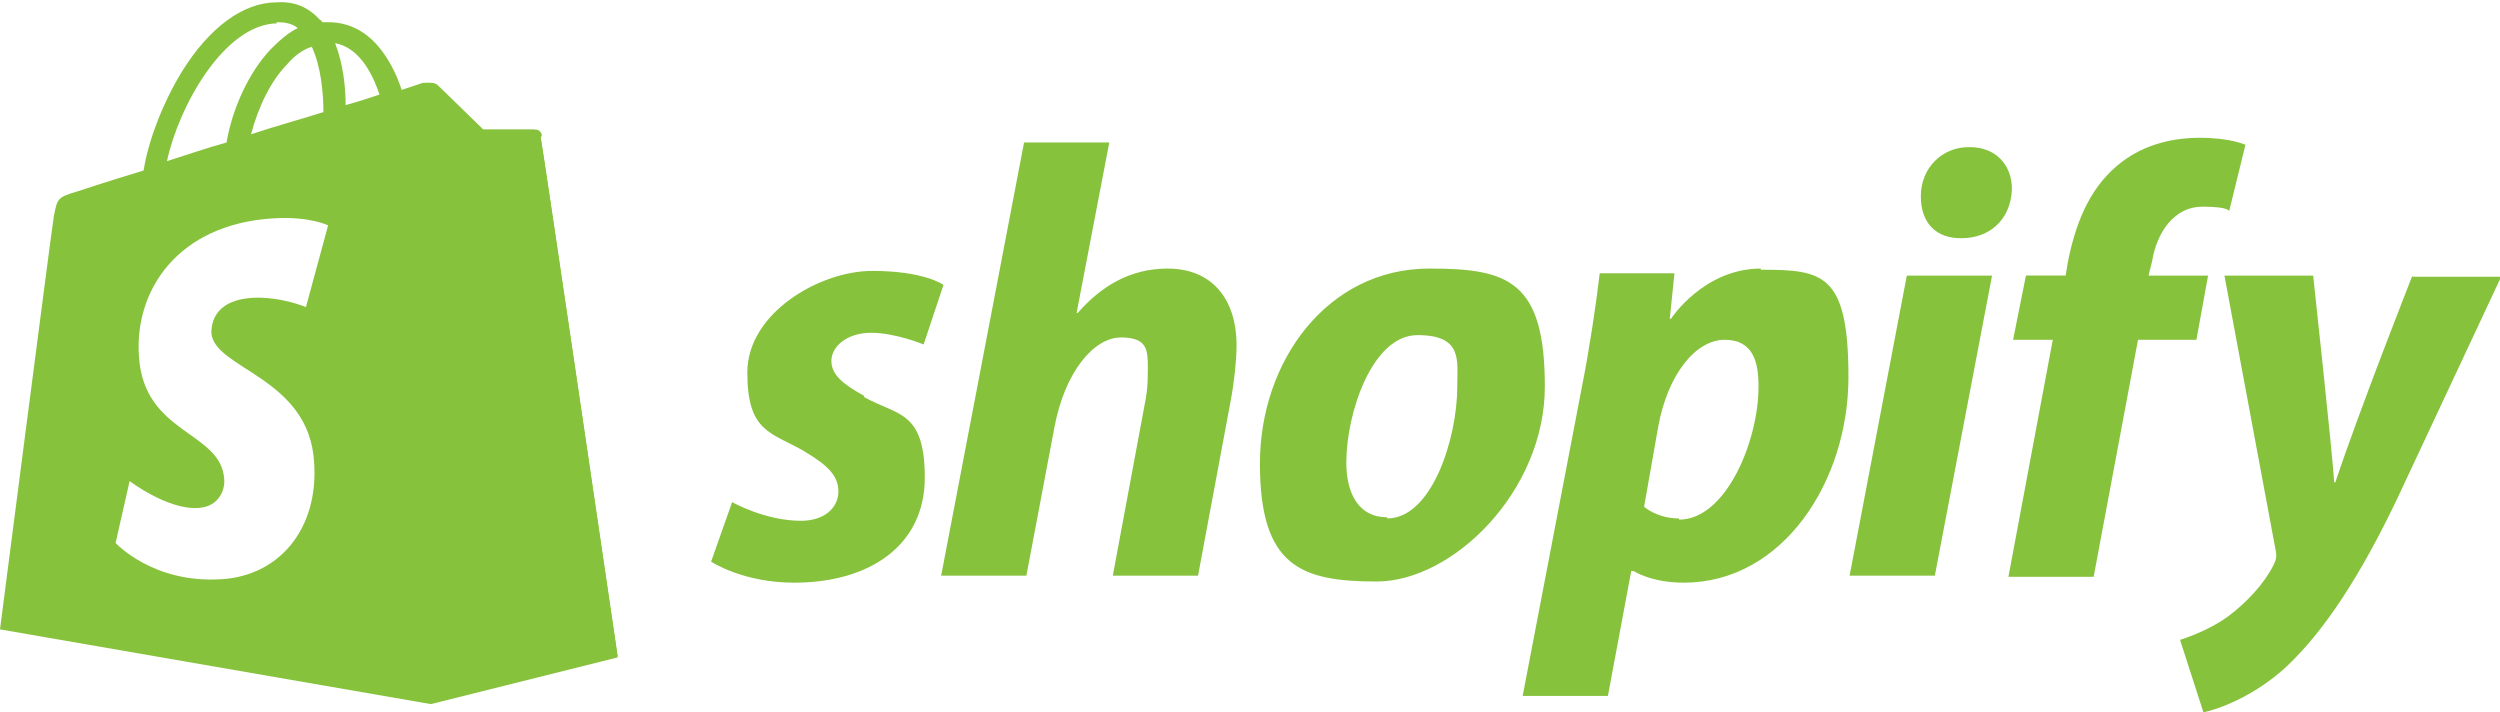 <?xml version="1.0" encoding="UTF-8"?>
<svg id="Layer_1" xmlns="http://www.w3.org/2000/svg" version="1.1" viewBox="0 0 214.1 61">
  <!-- Generator: Adobe Illustrator 29.3.1, SVG Export Plug-In . SVG Version: 2.1.0 Build 151)  -->
  <defs>
    <style>
      .st0 {
        fill: #87c23d;
      }
    </style>
  </defs>
  <path class="st0" d="M46.4,11.6c0-.3-.3-.5-.5-.5-.2,0-4.5,0-4.5,0l-3.9-3.8c-.3-.3-1-.2-1.3-.2l-1.8.6c-.2-.6-.5-1.4-.9-2.1-1.3-2.4-3.1-3.7-5.4-3.7s-.3,0-.5,0c0,0-.1-.2-.2-.2-1-1.1-2.2-1.6-3.7-1.5-2.9,0-5.8,2.2-8.1,5.9-1.6,2.6-2.9,5.9-3.3,8.5-3.3,1-5.7,1.8-5.7,1.8-1.7.5-1.7.6-2,2.2-.2,1.2-4.6,35.3-4.6,35.3l36.9,6.4,16-4s-6.5-44.2-6.6-44.5h0ZM27.7,9.6c-1.9.6-4.1,1.2-6.2,1.9.6-2.3,1.7-4.6,3.1-6,.5-.6,1.2-1.2,2.1-1.5.8,1.7,1,4,1,5.7h0ZM23.7,1.9c.7,0,1.3.1,1.8.5-.8.4-1.5,1-2.3,1.8-1.9,2-3.3,5.1-3.8,8-1.8.5-3.5,1.1-5.1,1.6,1-4.7,4.9-11.7,9.4-11.8h0ZM18.1,28.5c.2,3.1,8.4,3.8,8.8,11.1.4,5.7-3,9.7-7.9,10-5.9.4-9.1-3.1-9.1-3.1l1.2-5.3s3.3,2.5,5.9,2.3c1.7-.1,2.3-1.5,2.2-2.5-.3-4.1-6.9-3.8-7.3-10.5-.4-5.6,3.3-11.3,11.5-11.8,3.1-.2,4.7.6,4.7.6l-1.9,7s-2.1-.9-4.5-.8c-3.6.2-3.6,2.5-3.6,3.1h0ZM29.6,9c0-1.5-.2-3.5-.9-5.3,2.2.4,3.3,2.9,3.8,4.4-.9.3-1.8.6-2.9.9Z"/>
  <path class="st0" d="M45.8,11.1c-.2,0-4.5,0-4.5,0l-3.9-3.8c-.1-.1-.3-.2-.5-.2v53.1l16-4s-6.5-44.2-6.6-44.5c0-.3-.3-.5-.5-.5h0Z"/>
  <path class="st0" d="M74,33.9c-1.8-1-2.8-1.8-2.8-3s1.3-2.4,3.4-2.4,4.5,1,4.5,1l1.7-5.1s-1.6-1.2-6.1-1.2-10.7,3.6-10.7,8.7,2,5.1,4.8,6.7c2.2,1.3,3,2.2,3,3.5s-1.1,2.5-3.2,2.5c-3.1,0-5.9-1.6-5.9-1.6l-1.8,5.1s2.7,1.8,7.1,1.8c6.5,0,11.2-3.2,11.2-9s-2.4-5.3-5.2-6.9h0ZM100,23c-3.2,0-5.7,1.5-7.7,3.8h-.1s2.8-14.6,2.8-14.6h-7.3l-7.1,37.1h7.3l2.4-12.7c.9-4.8,3.4-7.7,5.7-7.7s2.3,1.1,2.3,2.7-.1,2.2-.3,3.2l-2.7,14.5h7.3l2.8-15c.3-1.6.5-3.5.5-4.7,0-4.1-2.2-6.6-5.9-6.6h0ZM122.4,23c-8.7,0-14.5,7.9-14.5,16.7s3.5,10.1,10,10.1,14.4-7.7,14.4-16.7-3.1-10.1-9.8-10.1h0ZM118.8,44.3c-2.5,0-3.5-2.1-3.5-4.7,0-4.2,2.2-10.9,6.1-10.9s3.4,2.2,3.4,4.4c0,4.5-2.2,11.3-6,11.3h0ZM150.8,23c-4.9,0-7.7,4.3-7.7,4.3h-.1l.4-3.9h-6.4c-.3,2.6-.9,6.6-1.5,9.6l-5.1,26.6h7.3l2-10.7h.2s1.5,1,4.3,1c8.5,0,14.1-8.7,14.1-17.6s-2.2-9.2-7.5-9.2h0ZM143.8,44.4c-1.9,0-3-1-3-1l1.2-6.8c.8-4.5,3.2-7.5,5.7-7.5s2.9,2,2.9,4c0,4.7-2.8,11.4-6.8,11.4h0ZM168.6,12.6c-2.3,0-4.1,1.8-4.1,4.2s1.4,3.6,3.4,3.6h.1c2.3,0,4.2-1.5,4.3-4.2,0-2.1-1.4-3.6-3.6-3.6ZM158.4,49.3h7.3l4.9-25.7h-7.3l-4.9,25.7ZM189.1,23.6h-5.1l.3-1.2c.4-2.5,1.9-4.7,4.3-4.7s2.3.4,2.3.4l1.4-5.7s-1.3-.6-3.9-.6-5.1.7-7.1,2.4c-2.5,2.1-3.6,5.2-4.2,8.2l-.2,1.2h-3.4l-1.1,5.5h3.4l-3.8,20.3h7.3l3.8-20.3h5l1-5.5h0ZM206.6,23.6s-4.5,11.4-6.6,17.7h-.1c-.1-2-1.8-17.7-1.8-17.7h-7.6l4.4,23.6c.1.5,0,.8-.2,1.2-.8,1.6-2.3,3.2-3.9,4.4-1.4,1-2.9,1.6-4.1,2l2,6.2c1.5-.3,4.5-1.5,7.1-3.9,3.3-3.1,6.4-7.9,9.5-14.4l8.9-19h-7.6,0Z"/>
</svg>